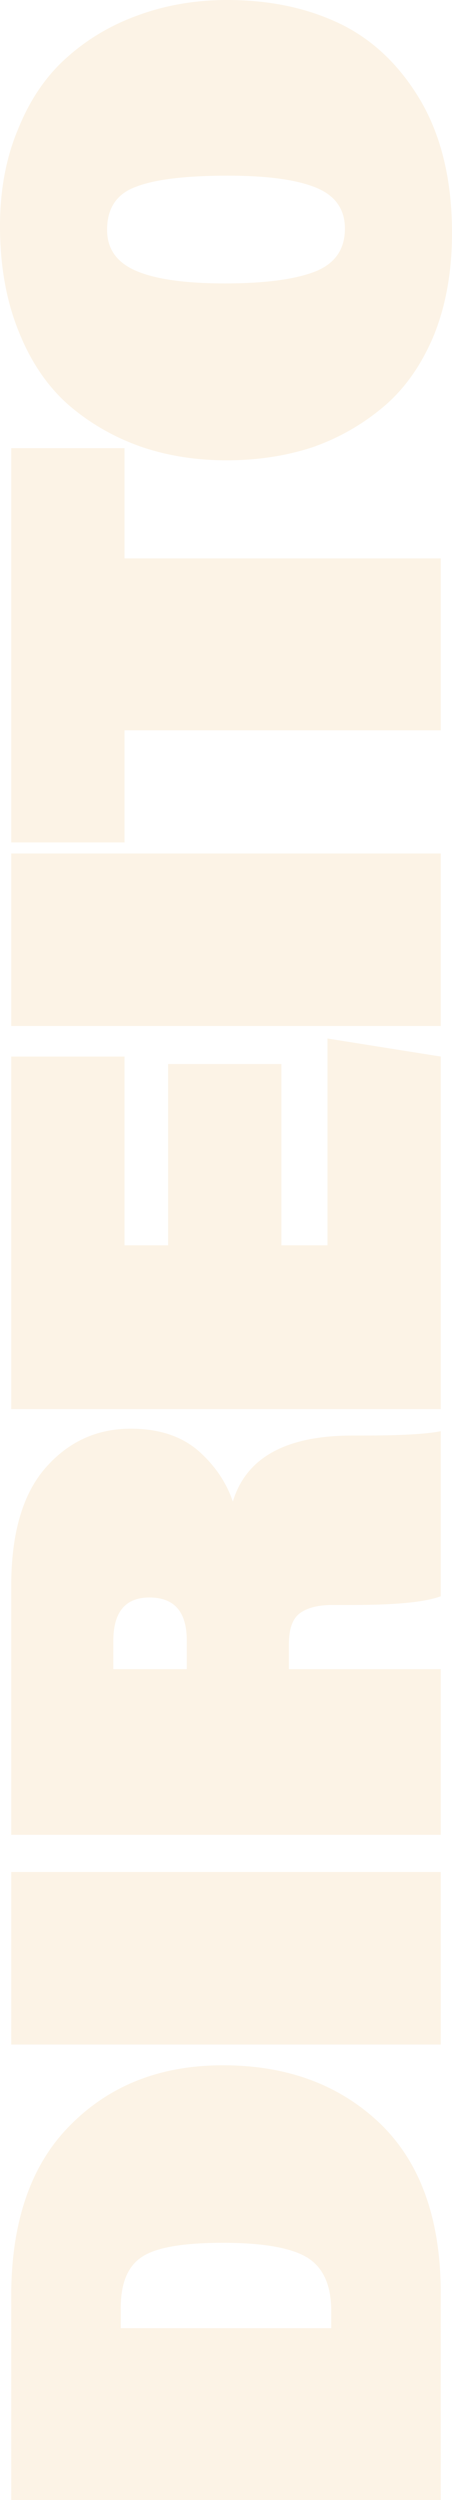 <svg xmlns="http://www.w3.org/2000/svg" width="109" height="602" viewBox="0 0 109 602" fill="none"><path d="M106.298 602L2.702 602L2.702 552.953C2.702 534.954 7.457 521.205 16.966 511.705C26.474 502.106 38.736 497.306 53.749 497.306C69.264 497.306 81.925 502.006 91.734 511.405C101.443 520.805 106.298 534.454 106.298 552.353L106.298 602ZM29.127 560.602L79.873 560.602L79.873 556.403C79.873 550.303 77.972 546.053 74.168 543.653C70.264 541.253 63.458 540.054 53.749 540.054C44.241 540.054 37.785 541.153 34.382 543.353C30.878 545.553 29.127 549.653 29.127 555.653L29.127 560.602Z" fill="#EFB357" fill-opacity="0.15"></path><path d="M2.702 492.319L2.702 450.771L106.298 450.771L106.298 492.319L2.702 492.319Z" fill="#EFB357" fill-opacity="0.15"></path><path d="M69.664 395.916L69.664 401.916L106.298 401.916L106.298 441.814L2.702 441.814L2.702 381.967C2.702 369.268 5.455 359.769 10.96 353.469C16.465 347.169 23.321 344.019 31.529 344.019C38.235 344.019 43.64 345.769 47.744 349.269C51.748 352.769 54.55 356.869 56.151 361.568C59.355 350.969 68.963 345.669 84.978 345.669L87.53 345.669C96.639 345.669 102.894 345.319 106.298 344.619L106.298 384.367C102.594 385.767 95.588 386.467 85.278 386.467L80.174 386.467C76.77 386.467 74.168 387.117 72.366 388.417C70.565 389.717 69.664 392.217 69.664 395.916ZM27.325 401.916L45.041 401.916L45.041 395.016C45.041 388.117 42.039 384.667 36.033 384.667C30.228 384.667 27.325 388.167 27.325 395.166L27.325 401.916Z" fill="#EFB357" fill-opacity="0.15"></path><path d="M40.537 256.215L67.862 256.215L67.862 299.862L78.972 299.862L78.972 250.065L106.298 254.415L106.298 339.31L2.702 339.31L2.702 254.415L30.027 254.415L30.027 299.862L40.537 299.862L40.537 256.215Z" fill="#EFB357" fill-opacity="0.15"></path><path d="M2.702 247.059L2.702 205.512L106.298 205.512L106.298 247.059L2.702 247.059Z" fill="#EFB357" fill-opacity="0.15"></path><path d="M106.298 175.856L30.027 175.856L30.027 202.854L2.702 202.854L2.702 107.909L30.027 107.909L30.027 134.458L106.298 134.458L106.298 175.856Z" fill="#EFB357" fill-opacity="0.15"></path><path d="M-2.39343e-05 54.447C-2.43189e-05 45.647 1.501 37.748 4.504 30.748C7.407 23.649 11.41 17.899 16.515 13.499C21.52 9.099 27.325 5.75 33.931 3.45C40.437 1.15 47.394 -2.07164e-06 54.8 -2.3954e-06C65.11 -2.84604e-06 74.268 1.95 82.275 5.85C90.183 9.749 96.639 15.999 101.643 24.599C106.548 33.198 109 43.697 109 56.097C109 65.296 107.549 73.496 104.646 80.695C101.643 87.895 97.59 93.645 92.485 97.944C87.38 102.244 81.675 105.494 75.369 107.694C68.963 109.794 62.057 110.844 54.65 110.844C47.243 110.844 40.337 109.744 33.931 107.544C27.425 105.244 21.62 101.894 16.515 97.494C11.41 92.995 7.407 87.095 4.504 79.795C1.501 72.396 -2.35191e-05 63.946 -2.39343e-05 54.447ZM25.824 55.347C25.824 59.947 28.176 63.246 32.88 65.246C37.584 67.246 44.691 68.246 54.2 68.246C63.809 68.246 71.065 67.296 75.97 65.396C80.774 63.496 83.176 60.047 83.176 55.047C83.176 50.347 80.824 47.047 76.12 45.148C71.415 43.248 64.359 42.298 54.95 42.298C44.741 42.298 37.334 43.198 32.73 44.997C28.126 46.697 25.824 50.147 25.824 55.347Z" fill="#EFB357" fill-opacity="0.15"></path></svg>